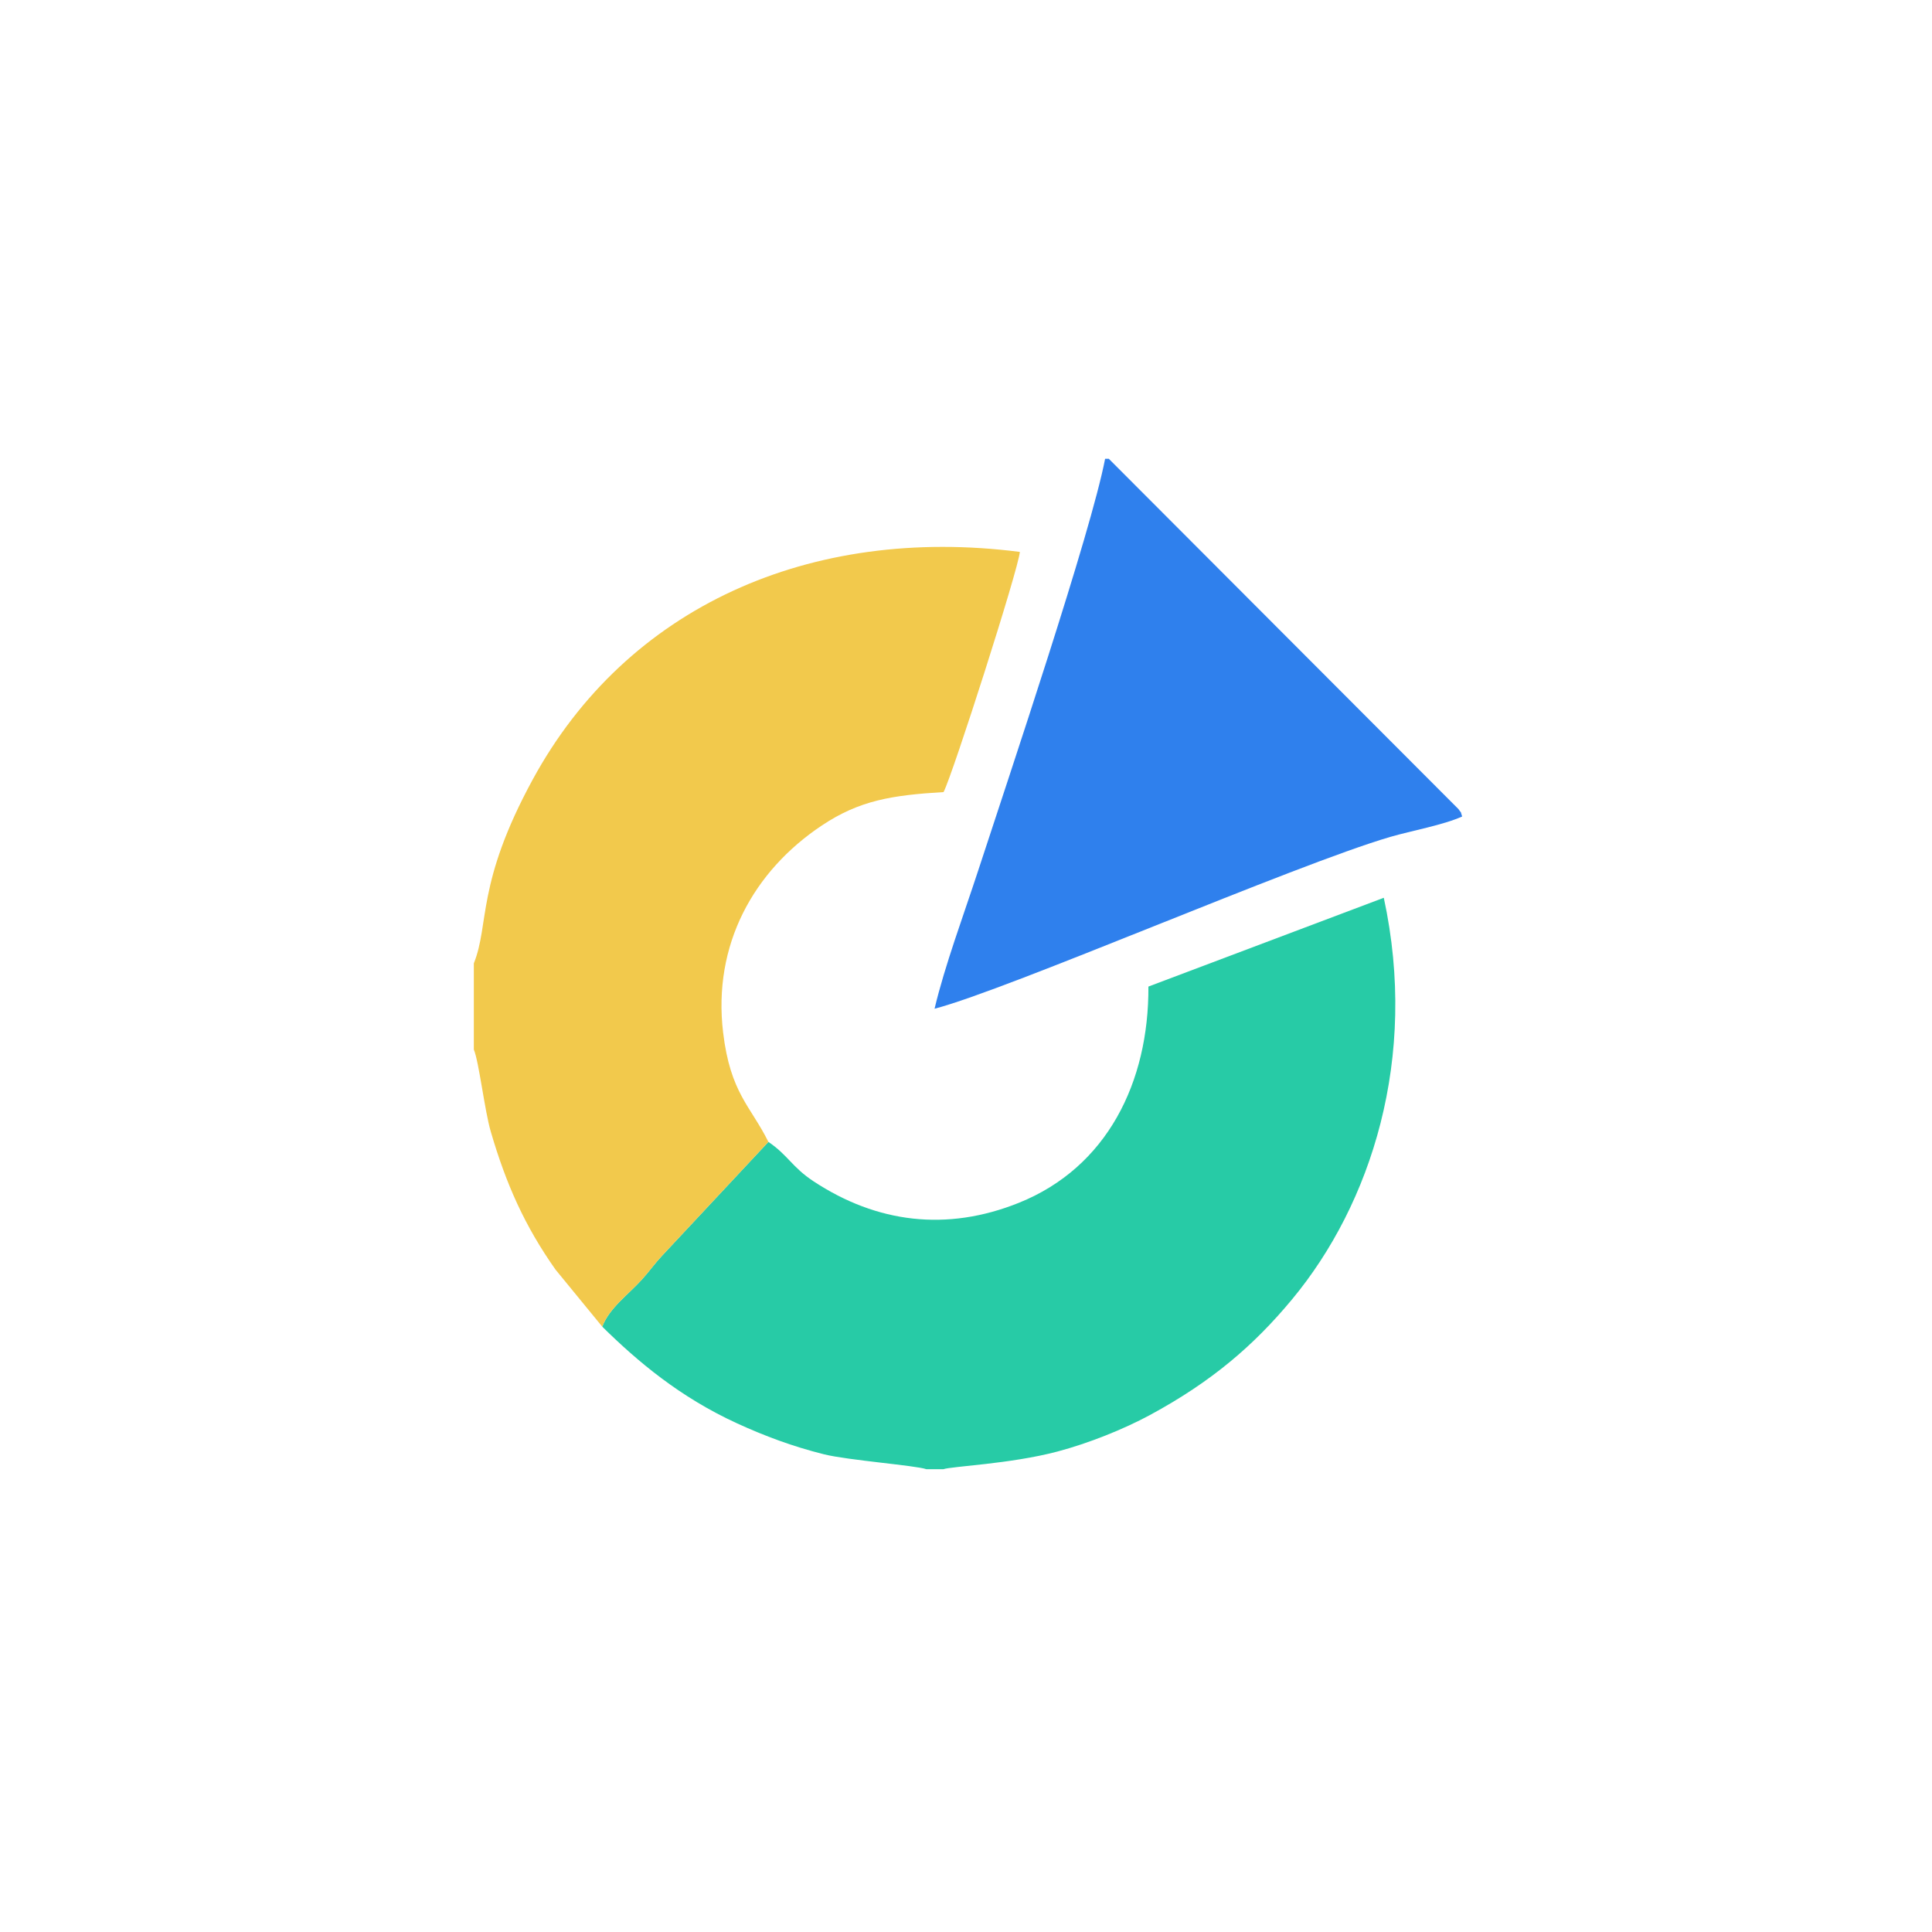 <?xml version="1.0" encoding="UTF-8"?>
<!DOCTYPE svg PUBLIC "-//W3C//DTD SVG 1.1//EN" "http://www.w3.org/Graphics/SVG/1.1/DTD/svg11.dtd">
<!-- Creator: CorelDRAW -->
<svg xmlns="http://www.w3.org/2000/svg" xml:space="preserve" width="1.472in" height="1.472in" version="1.1" style="shape-rendering:geometricPrecision; text-rendering:geometricPrecision; image-rendering:optimizeQuality; fill-rule:evenodd; clip-rule:evenodd"
viewBox="0 0 1472.22 1472.22"
 xmlns:xlink="http://www.w3.org/1999/xlink"
 xmlns:xodm="http://www.corel.com/coreldraw/odm/2003">
 <defs>
  <style type="text/css">
   <![CDATA[
    .fil0 {fill:#27CBA6}
    .fil2 {fill:#2F80ED}
    .fil1 {fill:#F2C94C}
   ]]>
  </style>
 </defs>
 <g id="Layer_x0020_1">
  <path class="fil0" d="M585.52 870.15l-80.91 86.6c-6.04,6.46 -9.66,11.86 -15.54,18.35 -10.42,11.51 -24.7,21.54 -30.15,35.83 26.96,26.54 59.16,53.76 102.89,73.76 20.92,9.57 42.11,17.52 66.13,23.52 18.13,4.53 70.35,8.53 78.04,11.36l12.84 0c6.1,-2.23 51.11,-3.98 86.88,-13.45 23.75,-6.28 50.53,-17.01 70.48,-27.79 46.99,-25.39 79.19,-52.98 108.44,-88.25 60.18,-72.56 96.29,-183.73 69.86,-305.96l-179.37 67.66c0.38,72.82 -31.42,137.75 -98.75,164.8 -54.93,22.06 -108.24,15.37 -156.48,-16.44 -16.39,-10.8 -19.52,-20.02 -34.37,-30z"/>
  <path class="fil1" d="M361.07 734.06l0 65.69c3.98,9.65 8.17,46.3 12.89,62.49 11.71,40.13 25.88,71.93 49.34,105.2l35.63 43.5c5.44,-14.29 19.72,-24.32 30.15,-35.83 5.88,-6.49 9.51,-11.89 15.54,-18.35l80.91 -86.6c-13.46,-27.29 -28.99,-37.03 -34.52,-83.49 -7.92,-66.61 23.06,-122.88 75.35,-157.71 28.65,-19.08 53.34,-23.02 92.65,-25.38 6.91,-13.21 57.11,-170 58.13,-183.02 -159.93,-20.46 -299.57,41.87 -371.2,173.44 -43.24,79.42 -32.86,110.16 -44.87,140.07z"/>
  <path class="fil2" d="M844.94 349.61l-2.83 0c-10.87,56.56 -72.62,240.06 -96.79,313.99 -10.89,33.31 -25.39,72.24 -33.17,105.07 56.61,-14.78 274.55,-109.72 347.35,-130.96 16.05,-4.68 40.07,-8.94 54.69,-15.52 -2.25,-6.54 0.7,-0.44 -2.8,-5.63l-266.44 -266.94z"/>
 </g>
</svg>
